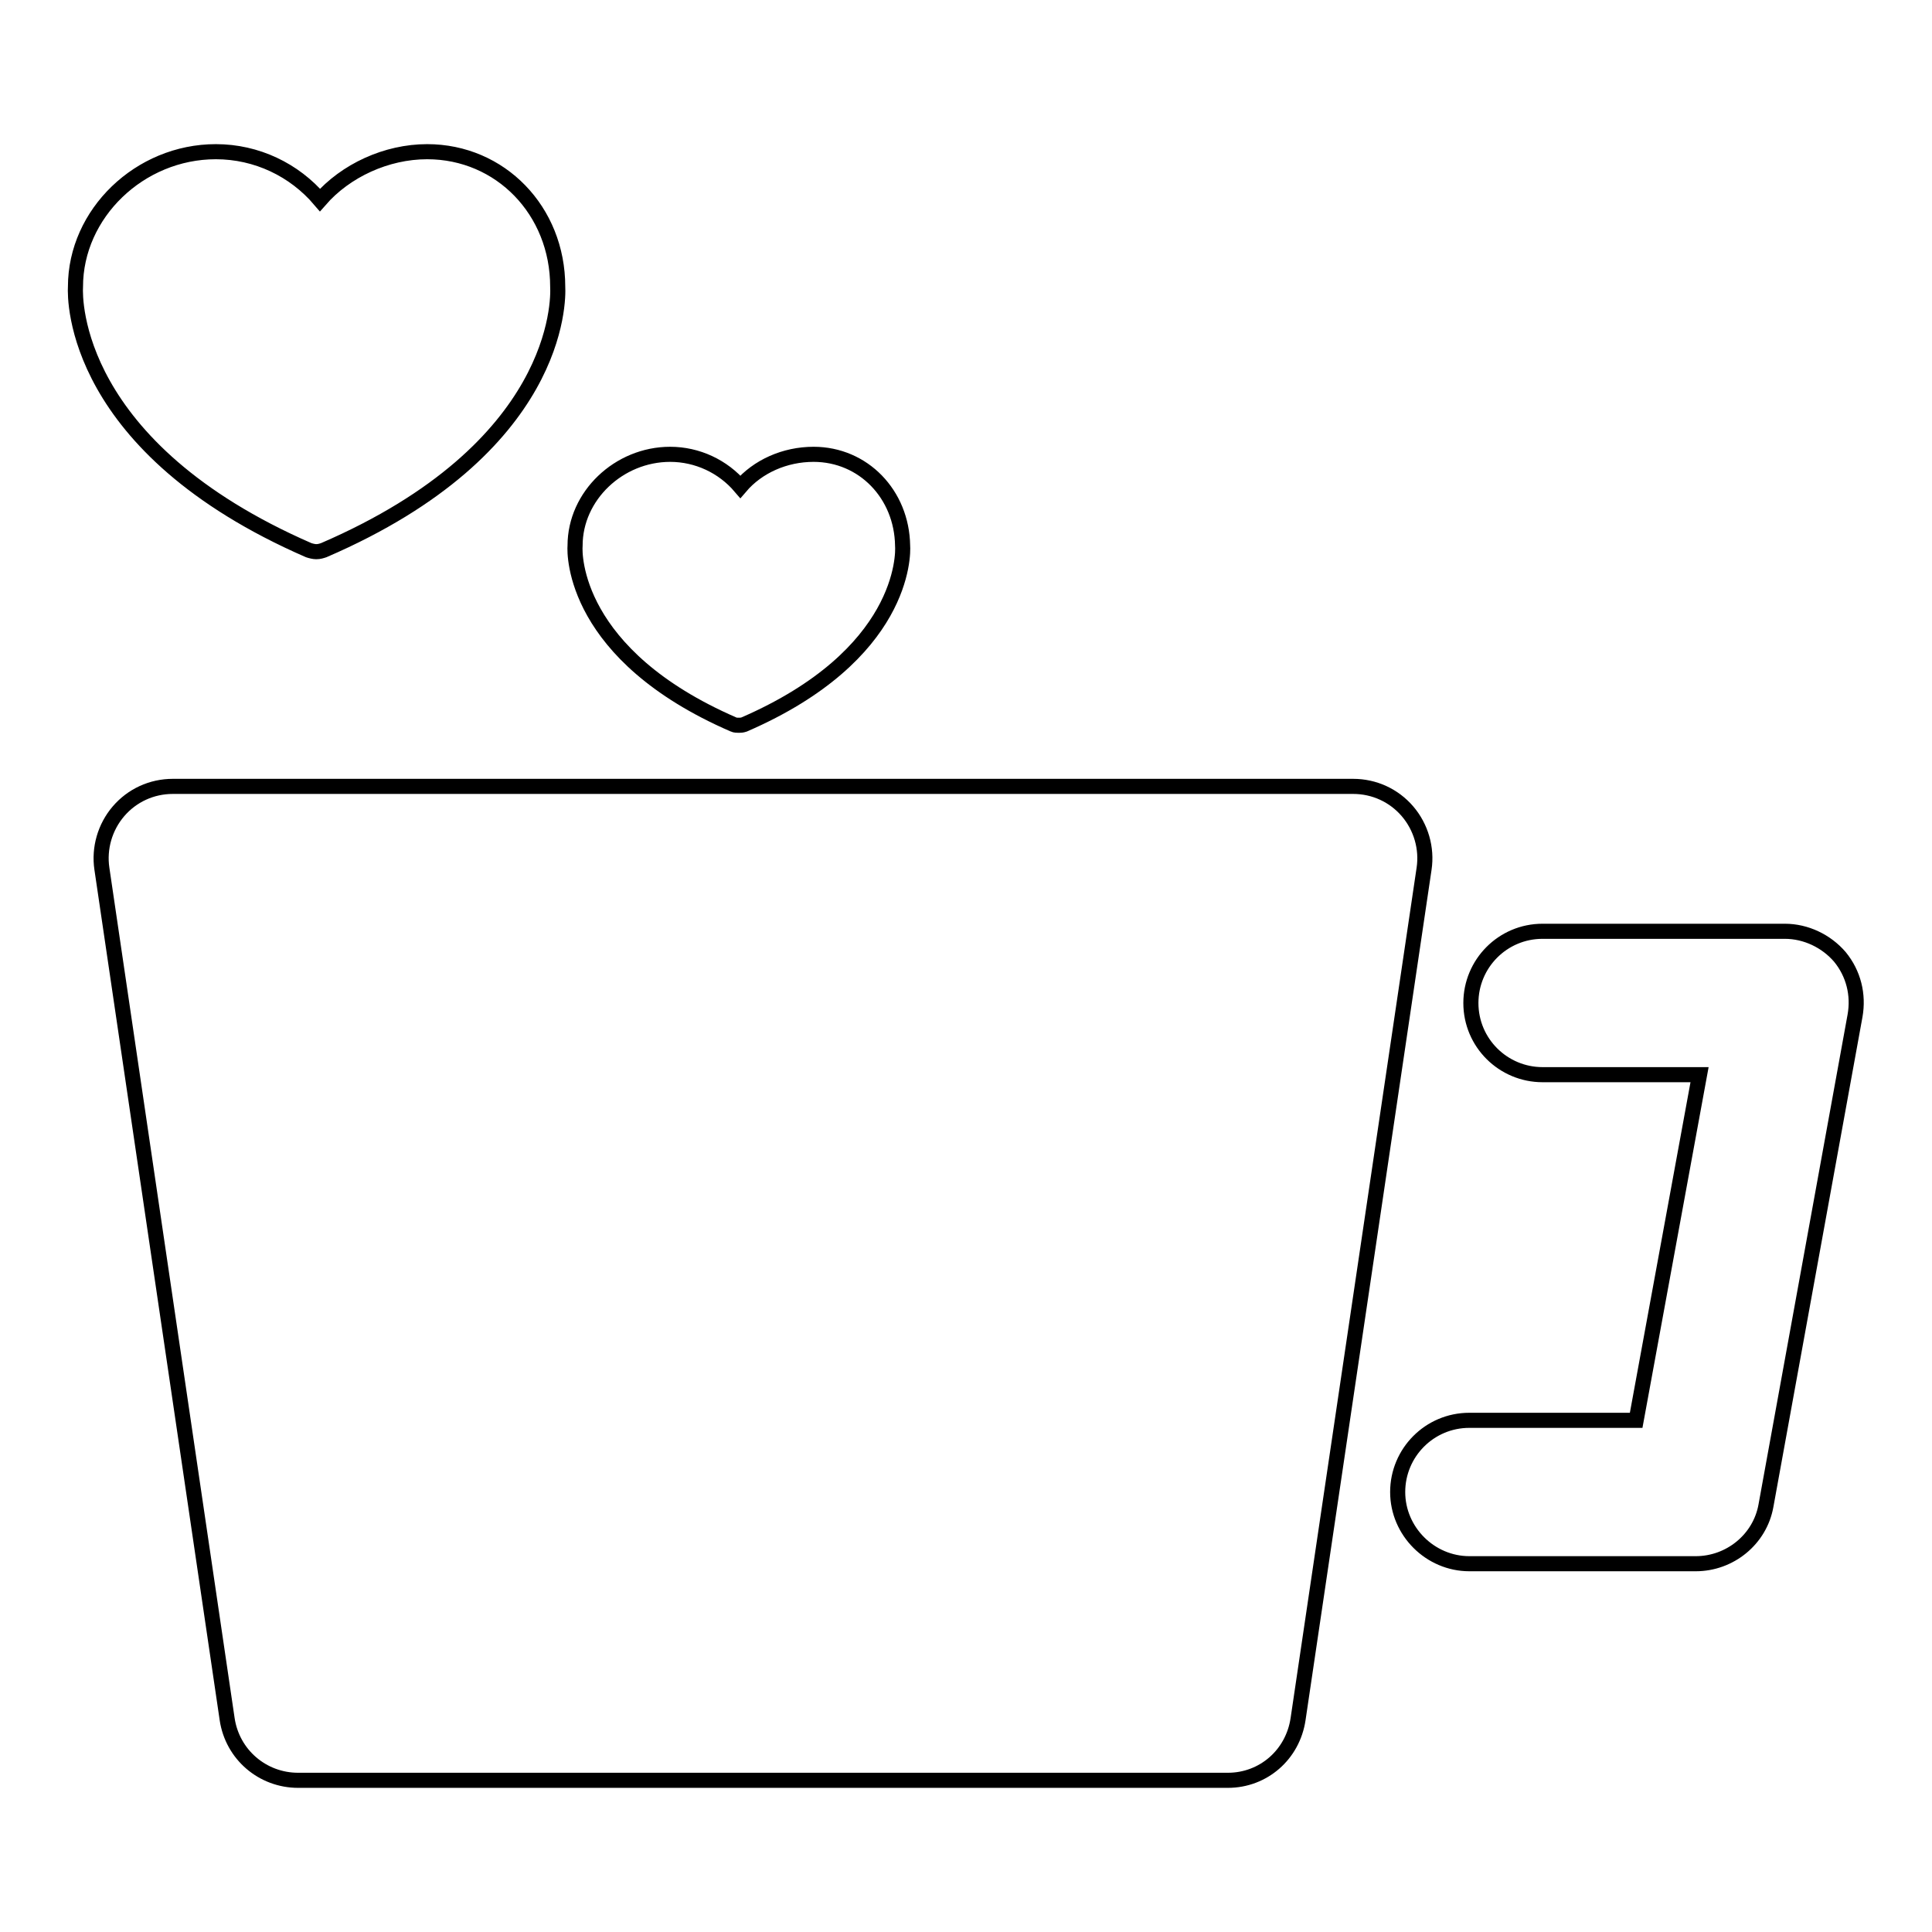 <?xml version="1.0" encoding="utf-8"?>
<!-- Svg Vector Icons : http://www.onlinewebfonts.com/icon -->
<!DOCTYPE svg PUBLIC "-//W3C//DTD SVG 1.1//EN" "http://www.w3.org/Graphics/SVG/1.1/DTD/svg11.dtd">
<svg version="1.1" xmlns="http://www.w3.org/2000/svg" xmlns:xlink="http://www.w3.org/1999/xlink" x="0px" y="0px" viewBox="0 0 256 256" enable-background="new 0 0 256 256" xml:space="preserve">
<g> <path stroke-width="2" fill-opacity="0" stroke="#000000"  d="M41.9,73.1c-0.3,0-0.7-0.1-1-0.2C9.7,59.3,9.9,39.7,10,38c0-9.7,8.5-17.9,18.6-17.9 c5.4,0,10.4,2.4,13.8,6.4c3.4-3.9,8.8-6.4,14.2-6.4c9.7,0,17.3,7.8,17.3,17.9c0.1,1.8,0.3,21.4-31,34.9 C42.6,73,42.3,73.1,41.9,73.1z M97.9,96.1c-0.2,0-0.5,0-0.7-0.1c-21.2-9.2-21.1-22.5-21-23.7c0-6.6,5.8-12.1,12.6-12.1 c3.6,0,7,1.6,9.3,4.3c2.3-2.7,5.9-4.3,9.7-4.3c6.6,0,11.7,5.3,11.8,12.1c0.1,1.2,0.2,14.5-21,23.7C98.3,96.1,98.1,96.1,97.9,96.1z  M162.7,235.9H39.5c-4.7,0-8.7-3.4-9.4-8.1L13.5,115.1c-0.4-2.7,0.4-5.5,2.2-7.6c1.8-2.1,4.4-3.3,7.2-3.3h156.4 c2.8,0,5.4,1.2,7.2,3.3c1.8,2.1,2.6,4.9,2.2,7.6L172,227.8C171.3,232.5,167.4,235.9,162.7,235.9z M224.7,207.2h-30 c-5.2,0-9.5-4.3-9.5-9.5c0-5.2,4.2-9.5,9.5-9.5h22.1l8.4-45.8h-20.8c-5.2,0-9.5-4.2-9.5-9.5c0-5.2,4.2-9.5,9.5-9.5h32.1 c2.8,0,5.5,1.3,7.3,3.4c1.8,2.2,2.5,5,2,7.8L234,199.5C233.2,204,229.2,207.2,224.7,207.2z"/></g>
</svg>